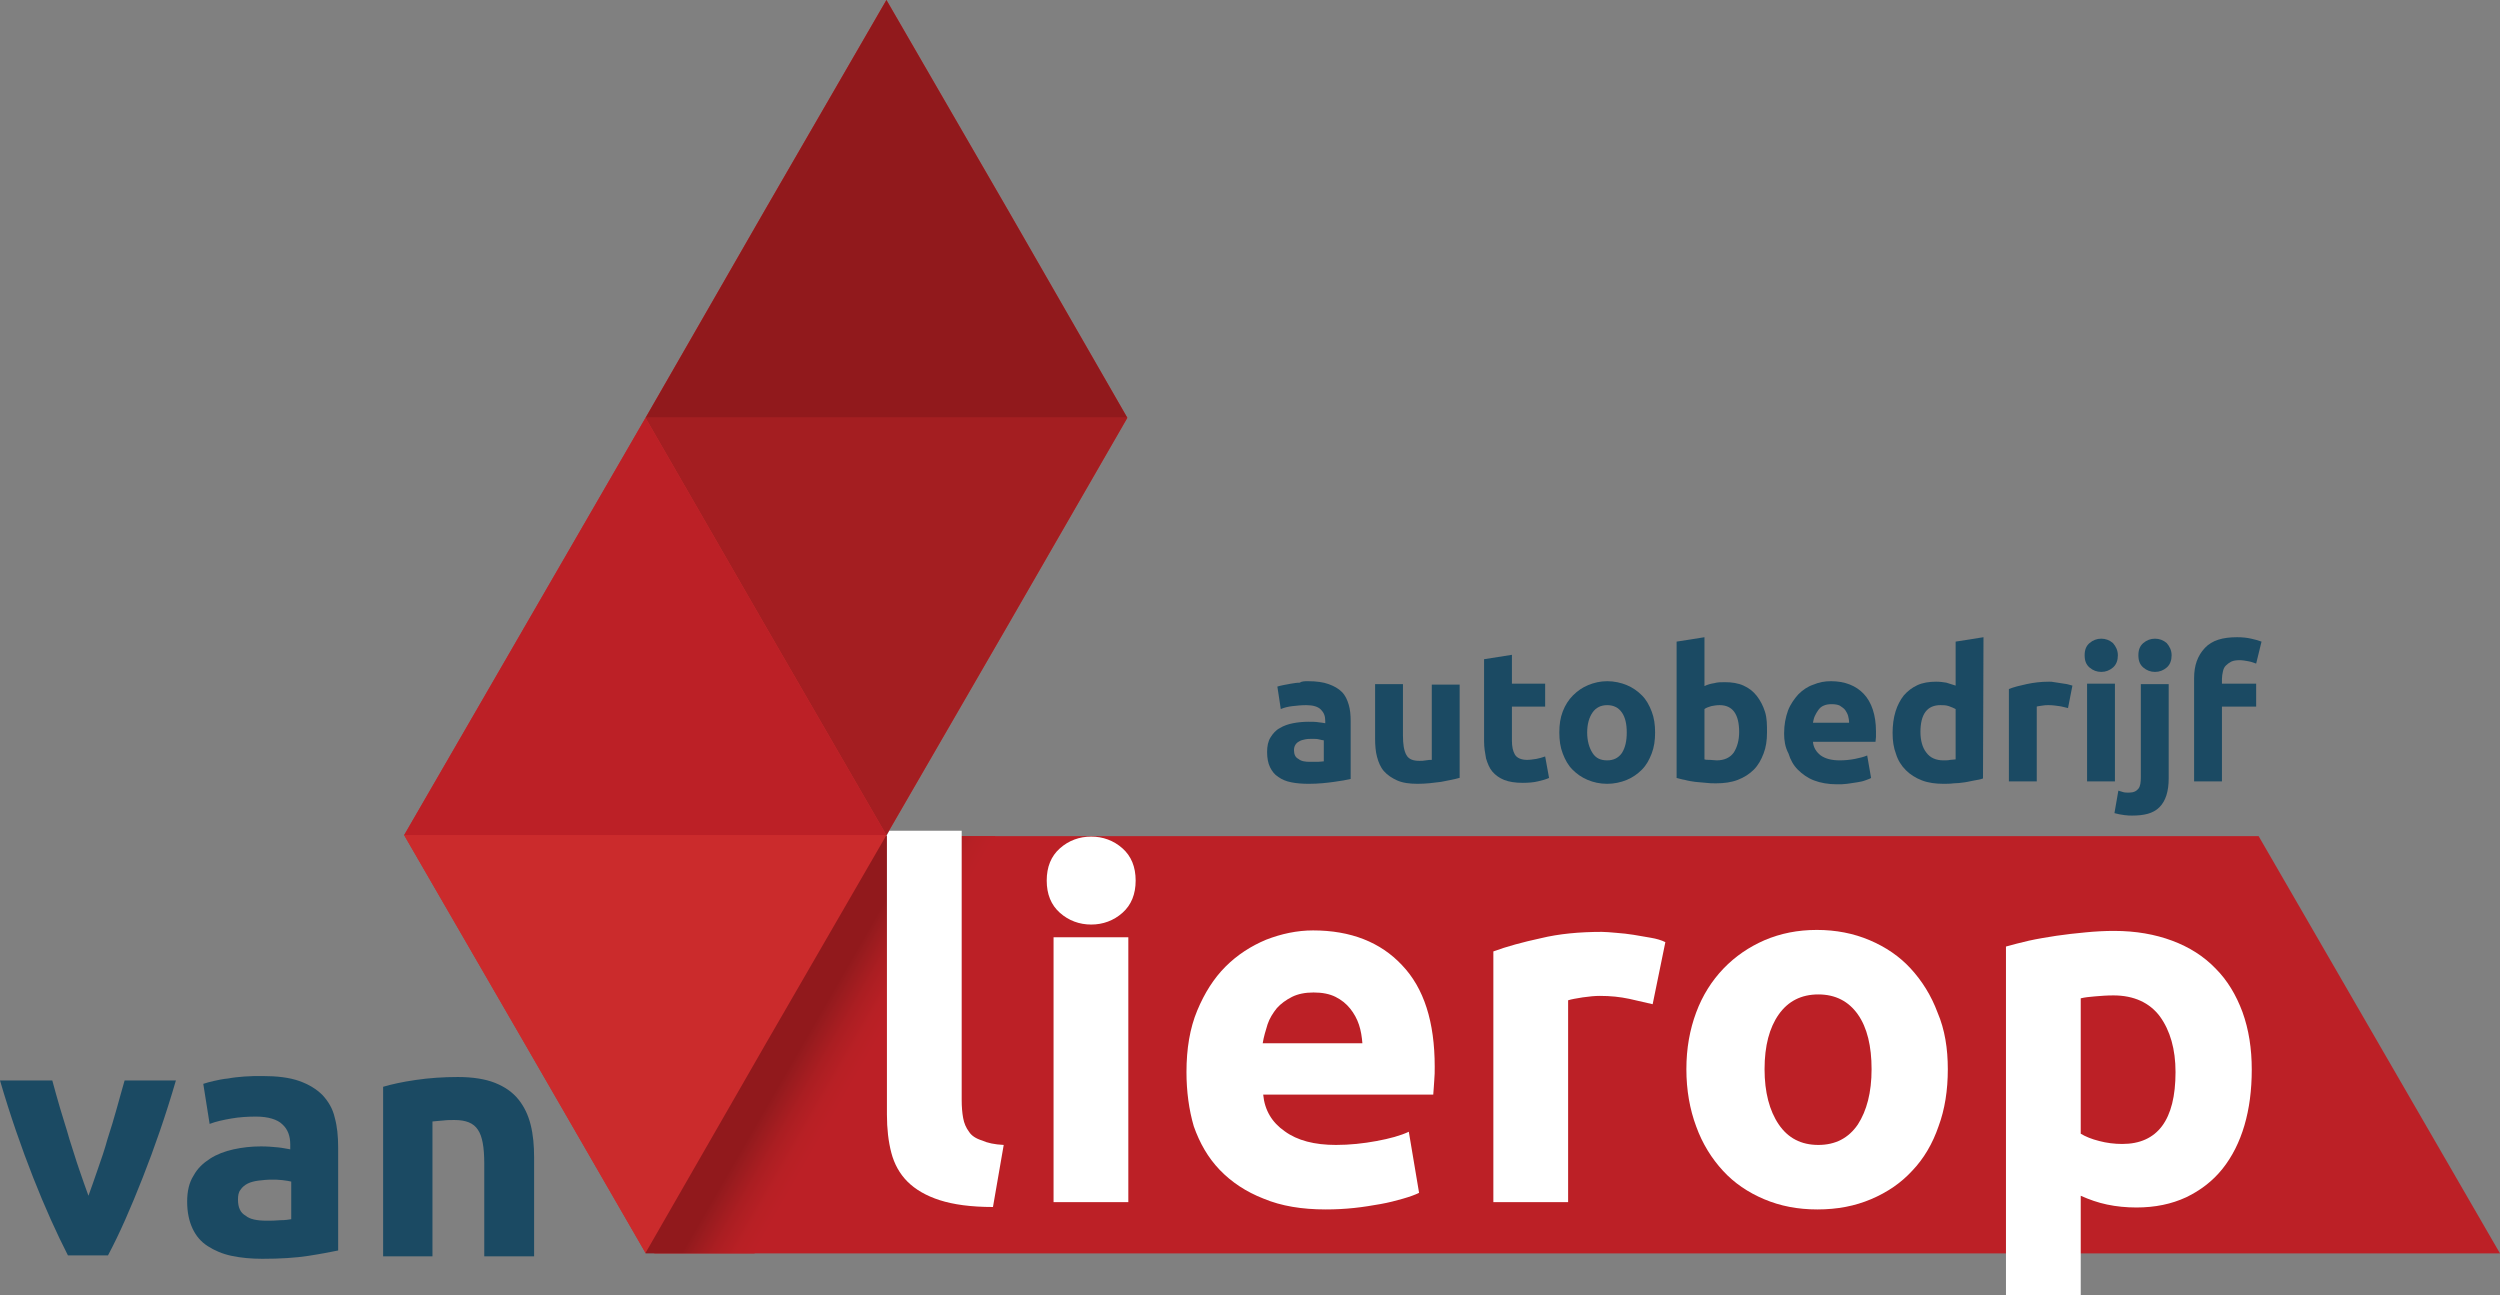 <?xml version="1.0" encoding="utf-8"?>
<!-- Generator: Adobe Illustrator 25.2.2, SVG Export Plug-In . SVG Version: 6.00 Build 0)  -->
<svg version="1.1" id="Autobedrijf_van_Lierop_logo"
	 xmlns="http://www.w3.org/2000/svg" xmlns:xlink="http://www.w3.org/1999/xlink" x="0px" y="0px" width="511.6px" height="265.1px"
	 viewBox="0 0 511.6 265.1" style="enable-background:new 0 0 511.6 265.1;" xml:space="preserve">
<rect x="0" y="0" width="511.6" height="265.1" fill="#808080" stroke="none"/>
<style type="text/css">
	.st0{fill:#CB2B2C;}
	.st1{fill:#BC2026;}
	.st2{fill:url(#SVGID_1_);}
	.st3{fill:#91191C;}
	.st4{fill:#A41E21;}
	.st5{fill:#FFFFFF;}
	.st6{fill:#1B4A63;}
</style>
<g id="Beeldmerk">
	<polygon class="st0" points="206.1,42.7 181.4,0 156.7,42.7 132.1,85.5 107.4,128.2 82.7,170.9 107.4,213.6 132.1,256.4 
		156.7,213.6 181.4,170.9 206.1,128.2 230.7,85.5 	"/>
	<polygon class="st1" points="486.9,213.8 462.2,171.1 353.2,171.1 302.9,171.1 293.2,171.1 193.9,171.1 133.9,171.1 133.9,256.5 
		193.9,256.5 243.9,256.5 293.2,256.5 302.9,256.5 303.9,256.5 342.6,256.5 353.2,256.5 402.6,256.5 412.9,256.5 462.2,256.5 
		511.6,256.5 	"/>
	
		<linearGradient id="SVGID_1_" gradientUnits="userSpaceOnUse" x1="122.56" y1="80.377" x2="176.303" y2="49.349" gradientTransform="matrix(1 0 0 -1 0 268)">
		<stop  offset="0.79" style="stop-color:#91191C"/>
		<stop  offset="0.807" style="stop-color:#961B1E"/>
		<stop  offset="0.879" style="stop-color:#AB1E22"/>
		<stop  offset="0.945" style="stop-color:#B82025"/>
		<stop  offset="1" style="stop-color:#BC2026"/>
	</linearGradient>
	<polygon class="st2" points="154.4,171.1 132.1,171.1 132.1,256.5 154.4,256.5 174.6,221.6 179.1,213.8 203.7,171.1 	"/>
	<polygon class="st3" points="181.4,0 206.1,42.7 230.7,85.5 181.4,85.5 132.1,85.5 156.7,42.7 	"/>
	<polygon class="st4" points="181.4,170.9 156.7,128.2 132.1,85.5 181.4,85.5 230.7,85.5 206.1,128.2 	"/>
	<polygon class="st1" points="132.1,85.5 156.7,128.2 181.4,170.9 132.1,170.9 82.7,170.9 107.4,128.2 	"/>
	<polygon class="st0" points="132.1,256.4 107.4,213.6 82.7,170.9 132.1,170.9 181.4,170.9 156.7,213.6 	"/>
</g>
<g id="Lierop">
	<path class="st5" d="M232.4,180.2c0,2.8-0.9,5-2.7,6.6s-4,2.4-6.4,2.4s-4.6-0.8-6.4-2.4c-1.8-1.6-2.7-3.8-2.7-6.6s0.9-5,2.7-6.6
		s4-2.4,6.4-2.4s4.6,0.8,6.4,2.4C231.5,175.2,232.4,177.4,232.4,180.2z M230.9,246h-15.3v-54.2h15.3V246z"/>
	<path class="st5" d="M242.8,219.4c0-4.8,0.7-9,2.2-12.6s3.4-6.6,5.8-9c2.4-2.4,5.2-4.2,8.3-5.5c3.1-1.2,6.3-1.9,9.6-1.9
		c7.7,0,13.8,2.4,18.2,7.1c4.5,4.7,6.7,11.6,6.7,20.8c0,0.9,0,1.9-0.1,2.9s-0.1,2-0.2,2.8h-34.8c0.3,3.2,1.8,5.7,4.4,7.5
		c2.6,1.9,6.1,2.8,10.5,2.8c2.8,0,5.6-0.3,8.3-0.8c2.7-0.5,4.9-1.1,6.6-1.9l2.1,12.5c-0.8,0.4-1.9,0.8-3.3,1.2s-2.9,0.8-4.6,1.1
		s-3.5,0.6-5.4,0.8s-3.8,0.3-5.8,0.3c-4.9,0-9.1-0.7-12.7-2.2c-3.6-1.4-6.6-3.4-9-5.9s-4.1-5.5-5.3-8.9
		C243.3,227.1,242.8,223.3,242.8,219.4z M278.8,213.5c-0.1-1.3-0.3-2.6-0.7-3.8c-0.4-1.2-1-2.3-1.8-3.3s-1.8-1.8-3-2.4
		c-1.2-0.6-2.7-0.9-4.5-0.9c-1.7,0-3.2,0.3-4.4,0.9c-1.2,0.6-2.3,1.4-3.1,2.3c-0.8,1-1.5,2.1-1.9,3.3c-0.4,1.3-0.8,2.6-1,3.9H278.8z
		"/>
	<path class="st5" d="M338.2,205.5c-1.4-0.3-3-0.7-4.8-1.1c-1.9-0.4-3.8-0.6-6-0.6c-1,0-2.1,0.1-3.5,0.3c-1.3,0.2-2.4,0.4-3,0.6V246
		h-15.3v-51.3c2.7-1,6-1.9,9.7-2.7c3.7-0.9,7.9-1.3,12.5-1.3c0.8,0,1.8,0.1,3,0.2c1.2,0.1,2.3,0.2,3.5,0.4s2.3,0.4,3.5,0.6
		c1.2,0.2,2.2,0.5,3,0.9L338.2,205.5z"/>
	<path class="st5" d="M398.6,218.8c0,4.3-0.6,8.2-1.9,11.7c-1.2,3.5-3,6.6-5.4,9.1c-2.3,2.5-5.1,4.4-8.4,5.8
		c-3.3,1.4-6.9,2.1-11,2.1c-4,0-7.6-0.7-10.9-2.1c-3.3-1.4-6.1-3.3-8.4-5.8s-4.2-5.5-5.5-9.1c-1.3-3.5-2-7.4-2-11.7s0.7-8.1,2-11.6
		s3.2-6.5,5.6-9s5.2-4.4,8.4-5.8c3.3-1.4,6.8-2.1,10.7-2.1c3.9,0,7.5,0.7,10.8,2.1c3.3,1.4,6.1,3.3,8.4,5.8s4.2,5.5,5.5,9
		C398,210.7,398.6,214.6,398.6,218.8z M383,218.8c0-4.7-0.9-8.5-2.8-11.2s-4.6-4.1-8.1-4.1s-6.2,1.4-8.1,4.1
		c-1.9,2.7-2.9,6.4-2.9,11.2c0,4.7,1,8.5,2.9,11.3s4.6,4.2,8.1,4.2s6.2-1.4,8.1-4.2C382,227.3,383,223.6,383,218.8z"/>
	<path class="st5" d="M460.8,218.9c0,4.2-0.5,8-1.5,11.4s-2.5,6.4-4.5,8.9s-4.5,4.4-7.4,5.8c-3,1.4-6.4,2.1-10.2,2.1
		c-2.1,0-4.1-0.2-6-0.6c-1.9-0.4-3.6-1-5.4-1.8v20.4h-15.3v-71.4c1.4-0.4,3-0.8,4.7-1.2c1.8-0.4,3.7-0.7,5.6-1c2-0.3,3.9-0.5,6-0.7
		c2-0.2,4-0.3,5.8-0.3c4.5,0,8.4,0.7,11.9,2s6.5,3.2,8.9,5.7c2.4,2.4,4.2,5.4,5.5,8.9C460.2,210.7,460.8,214.6,460.8,218.9z
		 M445.2,219.4c0-4.7-1.1-8.5-3.2-11.4c-2.1-2.8-5.3-4.3-9.5-4.3c-1.4,0-2.6,0.1-3.8,0.2c-1.2,0.1-2.1,0.2-2.9,0.4V232
		c1,0.6,2.2,1.1,3.8,1.5c1.5,0.4,3.1,0.6,4.7,0.6C441.5,234.1,445.2,229.2,445.2,219.4z"/>
	<path class="st5" d="M198.3,231.6c-0.6-0.8-1-1.7-1.2-2.8s-0.3-2.3-0.3-3.7V170H182l-0.5,0.9v57.2c0,2.9,0.3,5.5,0.9,7.8
		c0.6,2.3,1.7,4.3,3.3,5.9c1.6,1.6,3.8,2.9,6.6,3.8c2.8,0.9,6.4,1.4,10.9,1.4l2.2-12.7c-1.9-0.1-3.3-0.4-4.4-0.9
		C199.7,233,198.8,232.4,198.3,231.6z"/>
</g>
<g id="Van">
	<path class="st6" d="M13.9,256.9c-2.3-4.5-4.7-9.8-7.1-15.9c-2.4-6.1-4.7-12.7-6.8-19.9h10.7c0.5,1.8,1,3.7,1.6,5.7
		c0.6,2.1,1.3,4.1,1.9,6.3c0.7,2.1,1.3,4.2,2,6.2c0.7,2,1.3,3.8,1.9,5.4c0.6-1.6,1.2-3.4,1.9-5.4c0.7-2,1.4-4,2-6.2
		c0.7-2.1,1.3-4.2,1.9-6.3s1.1-4,1.6-5.7H36c-2.1,7.2-4.4,13.8-6.8,19.9c-2.4,6.1-4.7,11.4-7.1,15.9H13.9z"/>
	<path class="st6" d="M53.7,220.2c3,0,5.5,0.3,7.5,1s3.6,1.7,4.8,2.9c1.2,1.3,2.1,2.8,2.5,4.6c0.5,1.8,0.7,3.8,0.7,6.1v21.1
		c-1.5,0.3-3.5,0.7-6.1,1.1s-5.7,0.6-9.4,0.6c-2.3,0-4.4-0.2-6.3-0.6c-1.9-0.4-3.5-1.1-4.9-2s-2.4-2.1-3.1-3.6
		c-0.7-1.5-1.1-3.3-1.1-5.5c0-2.1,0.4-3.9,1.3-5.3c0.8-1.5,2-2.6,3.4-3.5s3-1.5,4.8-1.9s3.7-0.6,5.6-0.6c1.3,0,2.5,0.1,3.5,0.2
		c1,0.1,1.8,0.3,2.5,0.4v-1c0-1.7-0.5-3.1-1.6-4.1c-1-1-2.9-1.6-5.4-1.6c-1.7,0-3.4,0.1-5.1,0.4c-1.7,0.3-3.1,0.6-4.4,1.1l-1.3-8.2
		c0.6-0.2,1.3-0.4,2.2-0.6c0.9-0.2,1.8-0.4,2.9-0.5c1-0.2,2.1-0.3,3.3-0.4C51.3,220.2,52.5,220.2,53.7,220.2z M54.5,249.8
		c1,0,1.9,0,2.9-0.1c0.9,0,1.6-0.1,2.2-0.2v-7.7c-0.4-0.1-1-0.2-1.8-0.3s-1.6-0.1-2.2-0.1c-1,0-1.8,0.1-2.7,0.2
		c-0.8,0.1-1.6,0.3-2.2,0.6c-0.6,0.3-1.1,0.7-1.5,1.3c-0.4,0.5-0.5,1.2-0.5,2c0,1.6,0.5,2.7,1.6,3.3
		C51.1,249.5,52.6,249.8,54.5,249.8z"/>
	<path class="st6" d="M78.4,222.4c1.7-0.5,3.9-1,6.7-1.4c2.7-0.4,5.6-0.6,8.6-0.6s5.6,0.4,7.6,1.2s3.6,1.9,4.8,3.4
		c1.2,1.5,2,3.2,2.5,5.2s0.7,4.2,0.7,6.7v20.2H99.1v-19c0-3.3-0.4-5.6-1.3-6.9c-0.9-1.4-2.5-2-4.8-2c-0.7,0-1.5,0-2.3,0.1
		s-1.5,0.1-2.2,0.2v27.6H78.4V222.4z"/>
</g>
<g id="Autobedrijf">
	<path class="st6" d="M267.7,139.4c1.7,0,3.1,0.2,4.2,0.6c1.1,0.4,2,0.9,2.7,1.6c0.7,0.7,1.1,1.6,1.4,2.6s0.4,2.1,0.4,3.4v11.8
		c-0.8,0.2-1.9,0.4-3.4,0.6c-1.4,0.2-3.2,0.4-5.2,0.4c-1.3,0-2.5-0.1-3.5-0.3c-1.1-0.2-2-0.6-2.7-1.1c-0.8-0.5-1.3-1.2-1.7-2
		s-0.6-1.9-0.6-3.1c0-1.2,0.2-2.2,0.7-3s1.1-1.5,1.9-1.9c0.8-0.5,1.7-0.8,2.7-1s2.1-0.3,3.2-0.3c0.7,0,1.4,0,2,0.1s1,0.1,1.4,0.2
		v-0.5c0-1-0.3-1.7-0.9-2.3s-1.6-0.9-3-0.9c-1,0-1.9,0.1-2.8,0.2c-0.9,0.1-1.7,0.3-2.4,0.6l-0.7-4.6c0.3-0.1,0.7-0.2,1.2-0.3
		s1-0.2,1.6-0.3s1.2-0.2,1.8-0.2C266.4,139.4,267,139.4,267.7,139.4z M268.1,155.9c0.6,0,1.1,0,1.6,0s0.9-0.1,1.2-0.1v-4.3
		c-0.2,0-0.6-0.1-1-0.2s-0.9-0.1-1.3-0.1c-0.5,0-1,0-1.5,0.1s-0.9,0.2-1.2,0.4c-0.4,0.2-0.6,0.4-0.8,0.7c-0.2,0.3-0.3,0.7-0.3,1.1
		c0,0.9,0.3,1.5,0.9,1.8C266.3,155.8,267.1,155.9,268.1,155.9z"/>
	<path class="st6" d="M298.6,159.2c-1,0.3-2.2,0.5-3.7,0.8c-1.5,0.2-3.1,0.4-4.8,0.4c-1.7,0-3.1-0.2-4.2-0.7s-2-1.1-2.7-1.9
		c-0.7-0.8-1.1-1.8-1.4-2.9c-0.3-1.1-0.4-2.4-0.4-3.8V140h5.7v10.5c0,1.8,0.2,3.1,0.7,4s1.4,1.2,2.7,1.2c0.4,0,0.8,0,1.3-0.1
		s0.9-0.1,1.2-0.1v-15.4h5.7v19.1H298.6z"/>
	<path class="st6" d="M303.7,134.9l5.7-0.9v5.9h6.8v4.7h-6.8v7c0,1.2,0.2,2.1,0.6,2.8s1.3,1.1,2.5,1.1c0.6,0,1.2-0.1,1.9-0.2
		c0.6-0.1,1.2-0.3,1.8-0.5l0.8,4.4c-0.7,0.3-1.4,0.5-2.3,0.7c-0.8,0.2-1.9,0.3-3.1,0.3c-1.5,0-2.8-0.2-3.8-0.6c-1-0.4-1.8-1-2.4-1.7
		s-1-1.7-1.3-2.7c-0.2-1.1-0.4-2.2-0.4-3.5L303.7,134.9L303.7,134.9z"/>
	<path class="st6" d="M338.7,149.9c0,1.6-0.2,3-0.7,4.3s-1.1,2.4-2,3.3c-0.9,0.9-1.9,1.6-3.1,2.1s-2.6,0.8-4,0.8
		c-1.5,0-2.8-0.3-4-0.8s-2.2-1.2-3.1-2.1c-0.9-0.9-1.5-2-2-3.3s-0.7-2.7-0.7-4.3s0.2-3,0.7-4.3s1.2-2.4,2.1-3.3s1.9-1.6,3.1-2.1
		s2.5-0.8,3.9-0.8s2.8,0.3,4,0.8s2.2,1.2,3.1,2.1s1.5,2,2,3.3S338.7,148.3,338.7,149.9z M332.9,149.9c0-1.7-0.3-3.1-1-4.1
		s-1.7-1.5-3-1.5s-2.3,0.5-3,1.5s-1.1,2.4-1.1,4.1s0.4,3.1,1.1,4.2s1.7,1.5,3,1.5s2.3-0.5,3-1.5C332.6,153,332.9,151.6,332.9,149.9z
		"/>
	<path class="st6" d="M361.6,149.9c0,1.6-0.2,3-0.7,4.3s-1.1,2.4-2,3.3c-0.9,0.9-2,1.6-3.3,2.1s-2.8,0.7-4.4,0.7
		c-0.7,0-1.4,0-2.1-0.1s-1.5-0.1-2.2-0.2c-0.7-0.1-1.4-0.2-2.1-0.4c-0.7-0.1-1.2-0.3-1.7-0.4v-27.9l5.7-0.9v10
		c0.6-0.3,1.3-0.5,2-0.6c0.7-0.2,1.4-0.2,2.2-0.2c1.4,0,2.7,0.2,3.8,0.7s2,1.2,2.7,2.1c0.7,0.9,1.3,2,1.7,3.3
		S361.6,148.3,361.6,149.9z M355.9,149.8c0-3.6-1.3-5.5-4-5.5c-0.6,0-1.2,0.1-1.7,0.2c-0.6,0.2-1,0.3-1.4,0.6v10.3
		c0.3,0.1,0.6,0.1,1.1,0.1s0.9,0.1,1.4,0.1c1.5,0,2.7-0.5,3.5-1.6C355.5,152.9,355.9,151.5,355.9,149.8z"/>
	<path class="st6" d="M365.1,150.1c0-1.8,0.3-3.3,0.8-4.7c0.5-1.3,1.3-2.4,2.1-3.3c0.9-0.9,1.9-1.6,3.1-2c1.2-0.5,2.3-0.7,3.6-0.7
		c2.8,0,5.1,0.9,6.7,2.6s2.5,4.3,2.5,7.7c0,0.3,0,0.7,0,1.1c0,0.4-0.1,0.7-0.1,1H371c0.1,1.2,0.7,2.1,1.6,2.8c1,0.7,2.3,1,3.9,1
		c1,0,2.1-0.1,3.1-0.3s1.8-0.4,2.5-0.7l0.8,4.6c-0.3,0.2-0.7,0.3-1.2,0.5s-1.1,0.3-1.7,0.4c-0.6,0.1-1.3,0.2-2,0.3s-1.4,0.1-2.1,0.1
		c-1.8,0-3.4-0.3-4.7-0.8c-1.3-0.5-2.4-1.3-3.3-2.2s-1.5-2-1.9-3.3C365.3,152.9,365.1,151.5,365.1,150.1z M378.4,147.9
		c0-0.5-0.1-1-0.2-1.4s-0.4-0.9-0.6-1.2c-0.3-0.4-0.7-0.6-1.1-0.9c-0.4-0.2-1-0.3-1.7-0.3c-0.6,0-1.2,0.1-1.6,0.3
		c-0.5,0.2-0.8,0.5-1.1,0.9c-0.3,0.4-0.5,0.8-0.7,1.2s-0.3,0.9-0.4,1.4H378.4z"/>
	<path class="st6" d="M405.8,159.3c-0.5,0.2-1.1,0.3-1.7,0.4c-0.7,0.1-1.3,0.3-2.1,0.4c-0.7,0.1-1.5,0.2-2.2,0.2
		c-0.7,0.1-1.5,0.1-2.1,0.1c-1.6,0-3.1-0.2-4.4-0.7s-2.4-1.2-3.3-2.1c-0.9-0.9-1.6-2-2-3.3c-0.5-1.3-0.7-2.7-0.7-4.3
		s0.2-3.1,0.6-4.4c0.4-1.3,1-2.4,1.7-3.3c0.8-0.9,1.7-1.6,2.8-2.1c1.1-0.5,2.4-0.7,3.8-0.7c0.8,0,1.5,0.1,2.1,0.2
		c0.6,0.2,1.2,0.4,1.9,0.6v-9l5.7-0.9L405.8,159.3L405.8,159.3z M393,149.8c0,1.7,0.4,3.2,1.2,4.2c0.8,1.1,2,1.6,3.5,1.6
		c0.5,0,1,0,1.4-0.1c0.4,0,0.8-0.1,1.1-0.1v-10.3c-0.4-0.2-0.8-0.4-1.4-0.6c-0.6-0.2-1.1-0.2-1.7-0.2
		C394.4,144.3,393,146.1,393,149.8z"/>
	<path class="st6" d="M423.2,144.9c-0.5-0.1-1.1-0.3-1.8-0.4c-0.7-0.1-1.4-0.2-2.2-0.2c-0.4,0-0.8,0-1.3,0.1s-0.9,0.1-1.1,0.2v15.3
		h-5.7V141c1-0.4,2.2-0.7,3.6-1s2.9-0.5,4.6-0.5c0.3,0,0.7,0,1.1,0.1s0.9,0.1,1.3,0.2c0.4,0.1,0.9,0.1,1.3,0.2s0.8,0.2,1.1,0.3
		L423.2,144.9z"/>
	<path class="st6" d="M433.4,134.1c0,1-0.3,1.9-1,2.5s-1.5,0.9-2.4,0.9s-1.7-0.3-2.4-0.9c-0.7-0.6-1-1.4-1-2.5s0.3-1.9,1-2.5
		s1.5-0.9,2.4-0.9s1.7,0.3,2.4,0.9C433,132.3,433.4,133.1,433.4,134.1z M432.8,159.9h-5.7v-20h5.7V159.9z"/>
	<path class="st6" d="M436.3,166.9c-0.4,0-0.9,0-1.6-0.1s-1.3-0.2-2-0.4l0.8-4.6c0.4,0.1,0.7,0.2,1,0.3s0.7,0.1,1.2,0.1
		c0.9,0,1.5-0.3,1.9-0.8s0.5-1.3,0.5-2.3V140h5.7v19.3c0,2.6-0.6,4.6-1.9,5.9S438.7,166.9,436.3,166.9z M444.4,134.1
		c0,1-0.3,1.9-1,2.5s-1.5,0.9-2.4,0.9s-1.7-0.3-2.4-0.9c-0.7-0.6-1-1.4-1-2.5s0.3-1.9,1-2.5s1.5-0.9,2.4-0.9s1.7,0.3,2.4,0.9
		C444,132.3,444.4,133.1,444.4,134.1z"/>
	<path class="st6" d="M457.8,130.4c1.1,0,2,0.1,2.9,0.3s1.6,0.4,2.1,0.6l-1.1,4.5c-0.5-0.2-1.1-0.4-1.7-0.5s-1.1-0.2-1.7-0.2
		c-0.7,0-1.3,0.1-1.7,0.3s-0.8,0.5-1.1,0.8c-0.3,0.3-0.5,0.7-0.6,1.2s-0.2,1-0.2,1.5v1h7v4.7h-7v15.3H449v-21.1
		c0-2.6,0.7-4.6,2.2-6.2S454.9,130.4,457.8,130.4z"/>
</g>
</svg>
